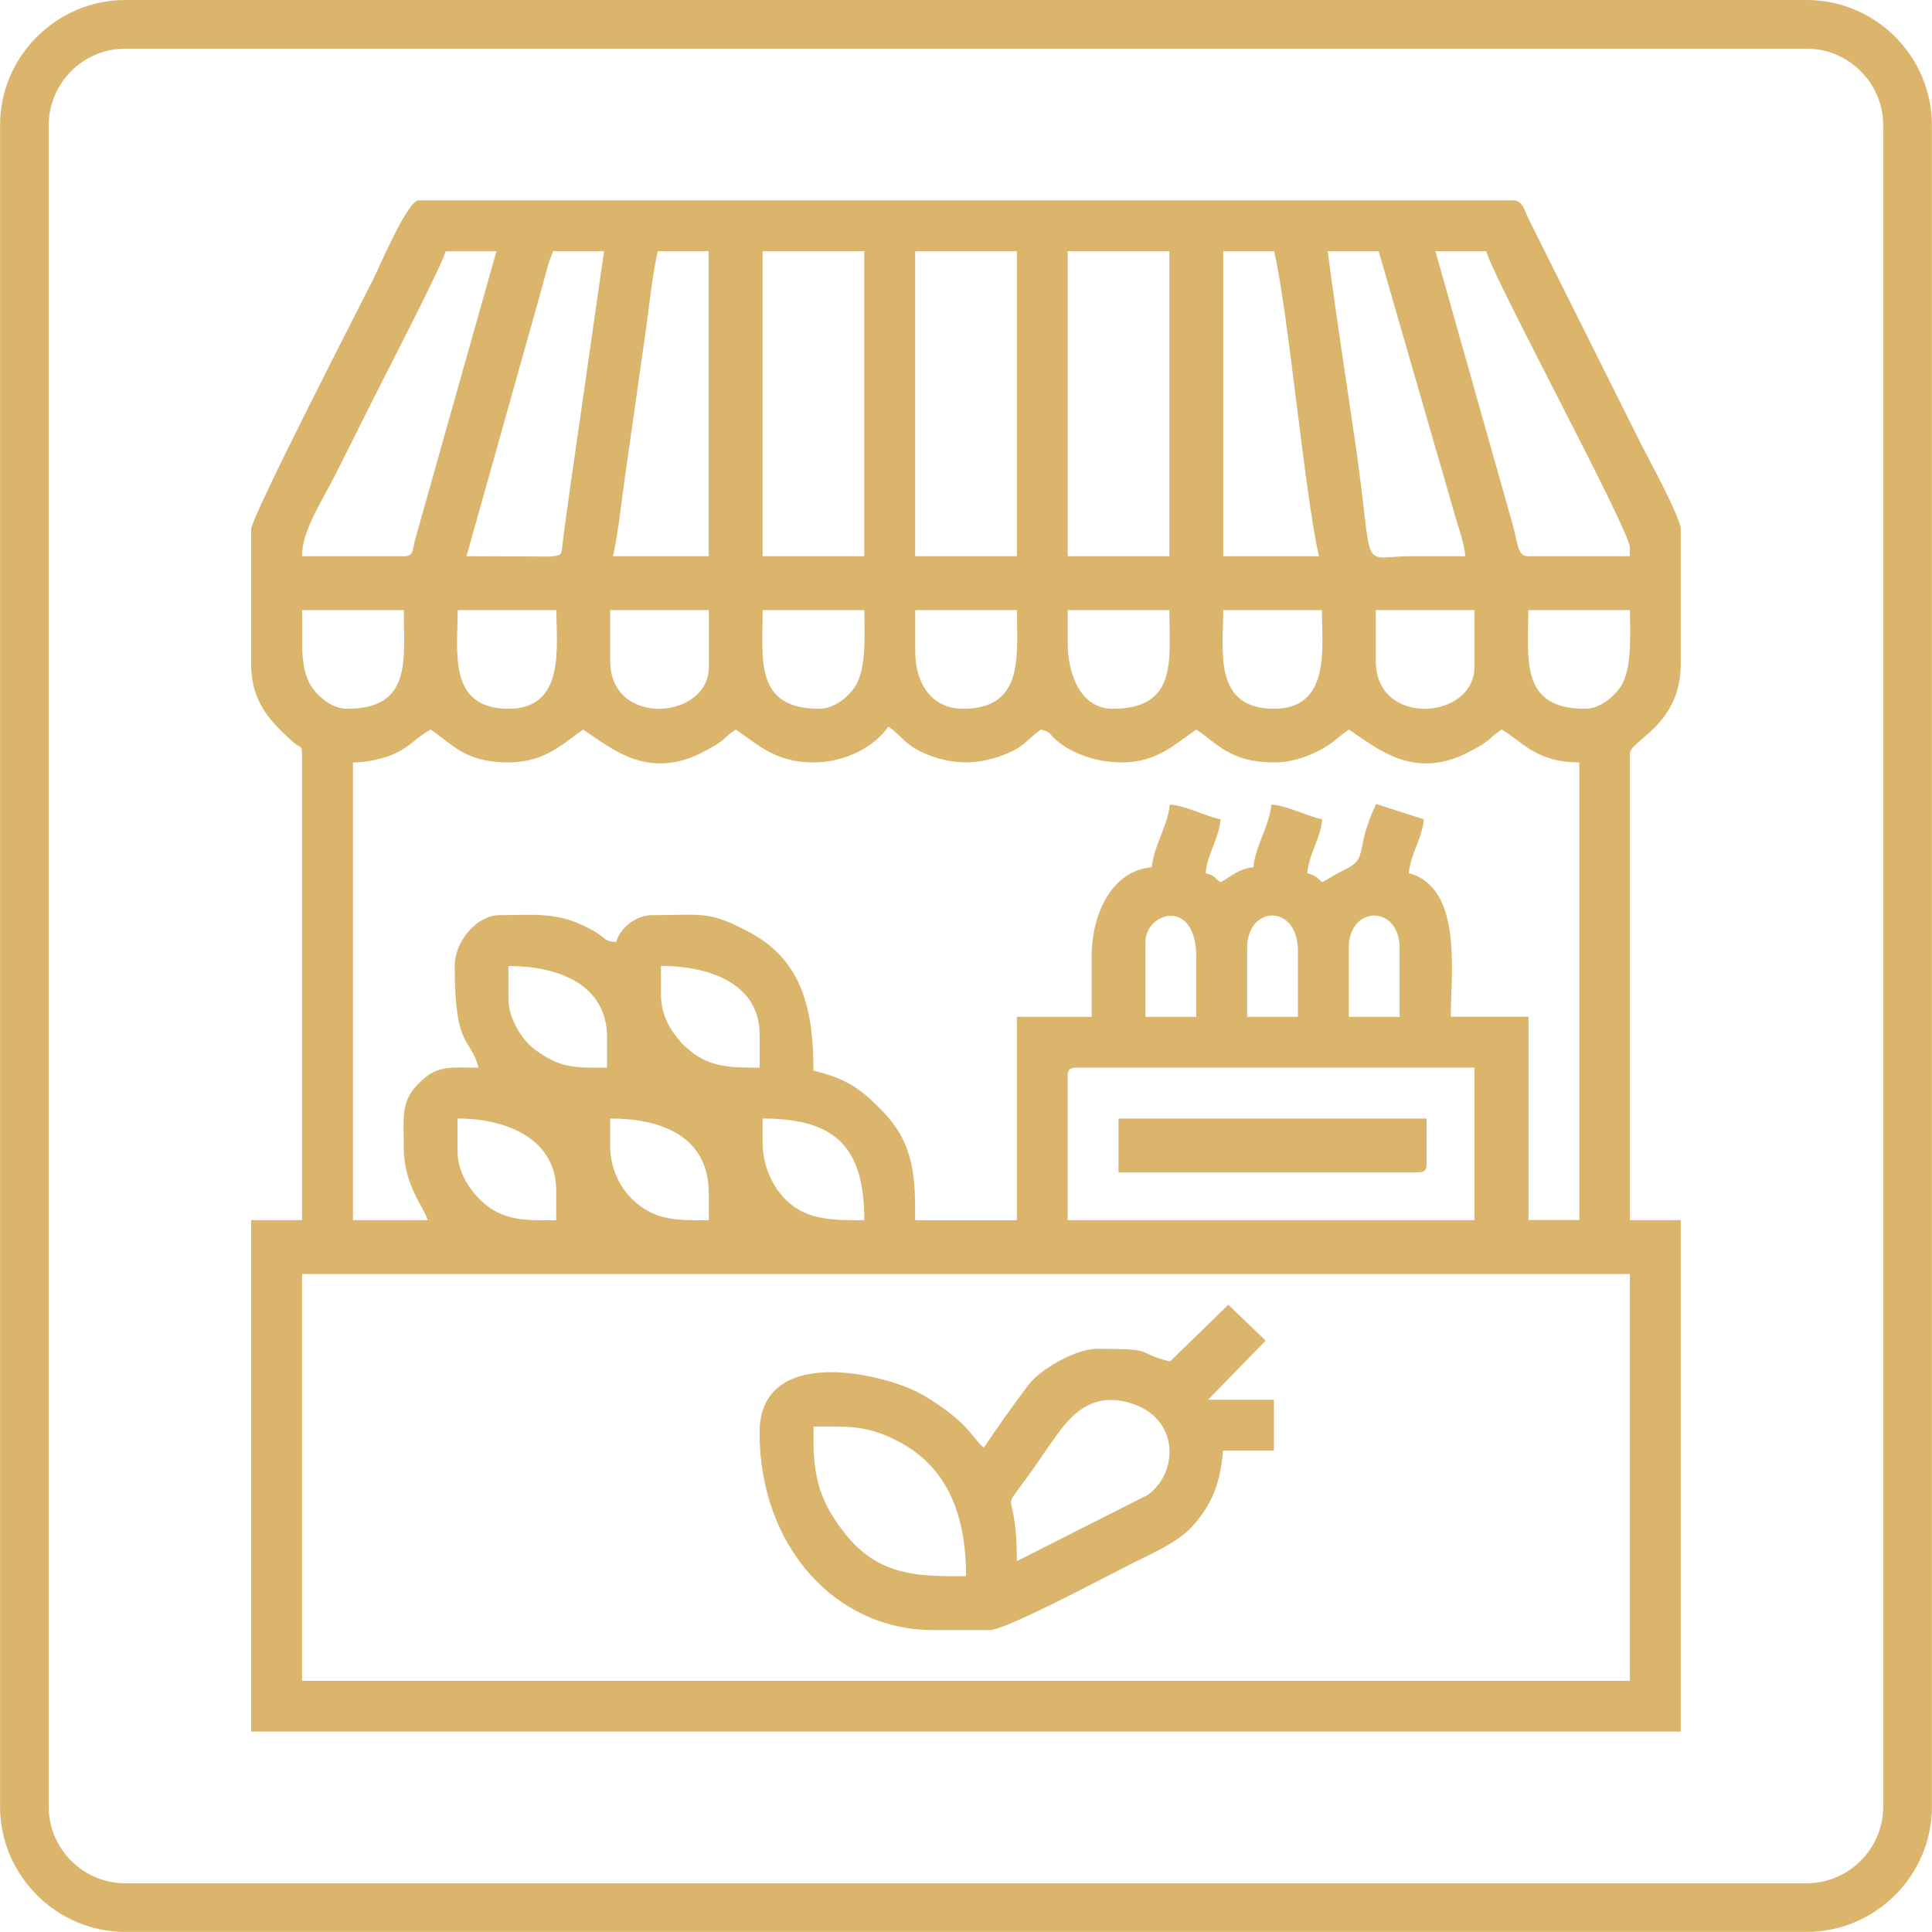 <svg xmlns="http://www.w3.org/2000/svg" xmlns:xlink="http://www.w3.org/1999/xlink" xmlns:xodm="http://www.corel.com/coreldraw/odm/2003" xml:space="preserve" width="0.446in" height="0.446in" style="shape-rendering:geometricPrecision; text-rendering:geometricPrecision; image-rendering:optimizeQuality; fill-rule:evenodd; clip-rule:evenodd" viewBox="0 0 223.99 224.01"> <defs>  <style type="text/css">       .fil1 {fill:#DBB56C}    .fil0 {fill:#DBB56C;fill-rule:nonzero}     </style> </defs> <g id="PowerClip_x0020_Contents">    <path class="fil0" d="M14.51 0l194.96 0c3.99,0 7.62,1.63 10.25,4.26 2.63,2.63 4.27,6.26 4.27,10.25l0 194.98c0,3.99 -1.64,7.61 -4.27,10.24l0 0c-2.63,2.63 -6.26,4.27 -10.25,4.27l-194.96 0c-3.98,0 -7.61,-1.63 -10.24,-4.27l-0 -0 -0 -0c-2.63,-2.63 -4.27,-6.26 -4.27,-10.24l0 -194.98c0,-3.99 1.63,-7.62 4.27,-10.25l0 0.01c2.63,-2.63 6.26,-4.27 10.24,-4.27zm194.96 5.64l-194.96 0c-2.45,0 -4.66,1 -6.26,2.6l0 0.01c-1.61,1.6 -2.61,3.83 -2.61,6.26l0 194.98c0,2.45 1,4.66 2.6,6.26l0.01 0.01c1.6,1.6 3.82,2.6 6.26,2.6l194.96 0c2.44,0 4.66,-1 6.26,-2.61l0.01 0c1.6,-1.6 2.6,-3.82 2.6,-6.26l0 -194.98c0,-2.44 -1,-4.66 -2.61,-6.26 -1.6,-1.61 -3.83,-2.61 -6.26,-2.61z"></path>  <g id="_2794652918224">   <path class="fil1" d="M35.01 147.72l153.96 0 0 47.16 -153.96 0 0 -47.16zm88.77 -22.89c0,-0.8 0.24,-1.04 1.04,-1.04l46.12 0 0 17.68 -47.16 0 0 -16.64zm-70.74 8.67l0 -3.81c6.07,0 11.44,2.61 11.44,8.32l0 3.47c-3.21,0 -6.12,0.24 -8.77,-2.32 -1.28,-1.24 -2.67,-3.31 -2.67,-5.65zm17.69 -0.69l0 -3.12c5.9,0 11.44,2.02 11.44,8.67l0 3.12c-3.25,0 -6.23,0.21 -8.94,-2.5 -1.37,-1.37 -2.5,-3.51 -2.5,-6.17zm17.68 -0.35l0 -2.77c8.47,0 11.79,3.31 11.79,11.79 -3.55,0 -6.9,0.1 -9.42,-2.71 -1.28,-1.43 -2.37,-3.66 -2.37,-6.3zm67.97 -22.54c0,-5.02 5.89,-5.02 5.89,0l0 7.98 -5.89 0 0 -7.98zm-11.79 0c0,-4.98 5.89,-5.19 5.89,0.35l0 7.63 -5.89 0 0 -7.98zm-11.79 -0.69c0,-3.48 5.89,-5.22 5.89,1.73l0 6.94 -5.89 0 0 -8.67zm-73.86 6.59l0 -3.81c5.47,0 11.44,1.92 11.44,8.32l0 3.47c-3.97,0 -5.39,0.04 -8.33,-2.07 -1.4,-1 -3.11,-3.52 -3.11,-5.91zm17.69 -0.35l0 -3.47c5.65,0 11.44,2.05 11.44,7.98l0 3.81c-3.53,0 -5.93,-0.02 -8.46,-2.29 -0.63,-0.56 -0.44,-0.38 -1.01,-1.07 -0.38,-0.47 -0.71,-0.9 -1,-1.43 -0.52,-0.95 -0.97,-2.19 -0.97,-3.54zm56.87 -14.91c-4.53,0.38 -6.94,5.31 -6.94,10.4l0 6.94 -8.67 0 0 23.58 -11.79 0c0,-4.69 0.03,-8.69 -3.72,-12.58 -2.43,-2.51 -4.15,-3.85 -8.07,-4.76 0,-7.07 -1.31,-12.73 -7.27,-15.96 -4.88,-2.64 -5.47,-2.07 -11.45,-2.07 -1.93,0 -3.75,1.57 -4.16,3.12 -1.82,-0.15 -0.71,-0.47 -3.92,-1.97 -3.24,-1.52 -6.05,-1.15 -9.6,-1.15 -2.67,0 -5.2,3.08 -5.2,5.89 0,9.74 1.81,8.17 2.77,11.79 -2.84,0 -4.47,-0.25 -6.16,1.12 -3,2.44 -2.51,4.27 -2.51,8.24 0,4.27 2.38,6.86 2.77,8.32l-8.67 0 0 -53.06c1.73,0 3.86,-0.52 5.1,-1.15 1.74,-0.88 2.3,-1.81 3.92,-2.67 2.44,1.63 3.93,3.81 9.01,3.81 4.35,0 6.44,-2.32 8.67,-3.81 3.32,2.22 7.48,5.87 13.77,2.67 2.92,-1.49 2.29,-1.58 3.92,-2.67 2.64,1.77 4.57,3.81 9.02,3.81 3.77,0 7.16,-1.9 8.67,-4.16 1.41,0.95 1.89,2 3.71,2.88 3.47,1.67 6.85,1.69 10.37,0.11 1.9,-0.86 2.22,-1.71 3.61,-2.64 1.32,0.35 0.85,0.45 1.84,1.28 1.87,1.58 4.76,2.53 7.52,2.53 4.16,0 6.21,-2.17 8.67,-3.81 2.44,1.63 3.93,3.81 9.02,3.81 1.88,0 3.62,-0.59 4.98,-1.26 1.85,-0.91 2.3,-1.63 3.69,-2.55 3.32,2.22 7.48,5.87 13.77,2.67 2.92,-1.49 2.29,-1.58 3.92,-2.67 2.24,1.19 3.84,3.81 9.02,3.81l0 53.06 -5.9 0 0 -23.58 -9.01 0c0,-4.91 1.44,-14.96 -4.86,-16.64 0.19,-2.22 1.55,-4.02 1.74,-6.24l-5.53 -1.78c-2.65,5.59 -0.7,6.25 -3.81,7.7 -0.89,0.42 -1.57,0.9 -2.45,1.37 -0.67,-0.59 -0.75,-0.78 -1.73,-1.04 0.18,-2.22 1.55,-4.02 1.73,-6.24 -1.88,-0.44 -4.04,-1.58 -5.89,-1.73 -0.2,2.45 -1.88,4.83 -2.08,7.28 -1.68,0.14 -2.53,1.05 -3.81,1.73 -1.01,-0.67 -0.46,-0.7 -1.73,-1.04 0.18,-2.22 1.55,-4.02 1.73,-6.24 -1.88,-0.44 -4.04,-1.58 -5.89,-1.73 -0.2,2.45 -1.88,4.83 -2.08,7.28zm26.01 -23.93l0 -5.89 11.44 0 0 6.59c0,6.13 -11.44,7.04 -11.44,-0.69zm-11.79 5.55c-7.1,0 -5.9,-6.71 -5.9,-11.44l11.44 0c0,4.27 1.06,11.44 -5.55,11.44zm-76.98 -5.55l0 -5.89 11.44 0 0 6.59c0,6.13 -11.44,7.04 -11.44,-0.69zm-11.79 5.55c-7.1,0 -5.89,-6.71 -5.89,-11.44l11.44 0c0,4.27 1.06,11.44 -5.55,11.44zm47.16 -6.59l0 -4.85 11.79 0c0,5.21 0.89,11.44 -6.24,11.44 -3.66,0 -5.55,-2.97 -5.55,-6.59zm77.67 6.59c-7.59,0 -6.59,-5.74 -6.59,-11.44l11.79 0c0,2.78 0.29,6.87 -1.12,8.94 -0.76,1.11 -2.37,2.5 -4.08,2.5zm-59.99 -7.63l0 -3.81 11.79 0c0,5.71 1.01,11.44 -6.59,11.44 -3.57,0 -5.2,-3.78 -5.2,-7.63zm-28.78 7.63c-7.59,0 -6.59,-5.74 -6.59,-11.44l11.79 0c0,2.78 0.29,6.87 -1.12,8.94 -0.76,1.11 -2.37,2.5 -4.08,2.5zm-59.99 -7.63l0 -3.81 11.79 0c0,5.71 1.01,11.44 -6.59,11.44 -1.64,0 -3.14,-1.25 -3.93,-2.31 -0.99,-1.31 -1.27,-3.22 -1.27,-5.32zm106.8 -45.43l5.9 0c1.66,7.12 3.55,28.27 5.2,35.37l-11.1 0 0 -35.37zm-18.03 0l11.79 0 0 35.37 -11.79 0 0 -35.37zm-17.69 0l11.79 0 0 35.37 -11.79 0 0 -35.37zm-17.69 0l11.79 0 0 35.37 -11.79 0 0 -35.37zm-12.14 0l5.89 0 0 35.37 -11.1 0c0.59,-2.53 0.96,-6.12 1.33,-8.73l2.5 -17.61c0.39,-2.78 0.76,-6.41 1.37,-9.04zm90.16 0l5.89 0c0.65,2.82 16.64,32.35 16.64,34.33l0 1.04 -11.79 0c-1.25,0 -1.15,-1.39 -1.81,-3.74l-8.94 -31.63zm-12.48 0l5.89 0 8.86 30.67c0.44,1.54 1.06,3.18 1.19,4.7 -2.08,0 -4.16,-0 -6.24,0 -6.22,0.01 -4.26,2.42 -6.49,-12.93 -1.1,-7.59 -2.27,-15 -3.22,-22.44zm-99.87 35.37l8.67 -30.86c0.38,-1.35 0.84,-3.37 1.39,-4.51l5.89 0 -3.22 22.44c-0.51,3.53 -1.1,7.59 -1.57,11.26 -0.19,1.45 0.08,1.55 -1.41,1.71l-9.75 -0.04zm-7.28 0l-11.79 0c0,-3.02 2.25,-6.23 3.93,-9.59 1.49,-2.99 2.78,-5.57 4.28,-8.55 1.3,-2.59 8.08,-15.68 8.44,-17.22l5.89 0 -9.46 33.54c-0.3,1.11 -0.09,1.83 -1.29,1.83zm-17.69 -3.12l0 15.6c0,4.41 2.19,6.7 5.02,9.2 0.6,0.53 0.88,0.17 0.88,1.21l0 54.09 -5.9 0 0 59.3 165.76 0 0 -59.3 -5.9 0 0 -54.09c0,-1.55 5.9,-3.27 5.9,-10.4l0 -15.6c0,-1.37 -3.74,-8.17 -4.51,-9.71l-13.17 -26.36c-0.4,-0.85 -0.67,-2.08 -1.74,-2.08l-126.92 0c-1.28,0 -4.54,7.69 -5.2,9.02 -1.68,3.36 -14.22,27.69 -14.22,29.13z"></path>   <path class="fil1" d="M117.89 181.01c0,-10.28 -2.73,-3.89 2.84,-12.07 0.74,-1.08 1.52,-2.23 2.31,-3.24 1.77,-2.29 3.89,-3.88 7.13,-3.24 6.55,1.3 6.71,8.08 2.92,10.86l-15.2 7.69zm-23.58 -13.87l0 -1.73c3.89,0 5.99,-0.21 9.54,1.56 5.86,2.92 8.15,8.46 8.15,15.78 -4.91,0 -10,0.26 -14.08,-4.99 -2.27,-2.92 -3.61,-5.59 -3.61,-10.61zm41.34 -9.28c-4.31,-1.07 -1.26,-1.47 -8.4,-1.47 -2.73,0 -6.78,2.54 -7.99,4.15 -1.78,2.37 -3.52,4.8 -5.19,7.3 -1.3,-0.96 -1.63,-2.88 -7.08,-6.1 -4.06,-2.4 -18.93,-6.08 -18.93,4.37 0,13.14 8.77,22.89 20.11,22.89l6.59 0c1.87,0 13.96,-6.46 16.3,-7.63 2.47,-1.24 5.58,-2.56 7.28,-4.51 2.04,-2.33 3.13,-4.64 3.46,-8.67l5.9 0 0 -5.9 -7.63 0 6.67 -6.85 -4.33 -4.16 -6.77 6.59z"></path>   <path class="fil1" d="M129.68 135.93l34.68 0c0.8,0 1.04,-0.24 1.04,-1.04l0 -5.2 -35.72 0 0 6.24z"></path>  </g> </g></svg>